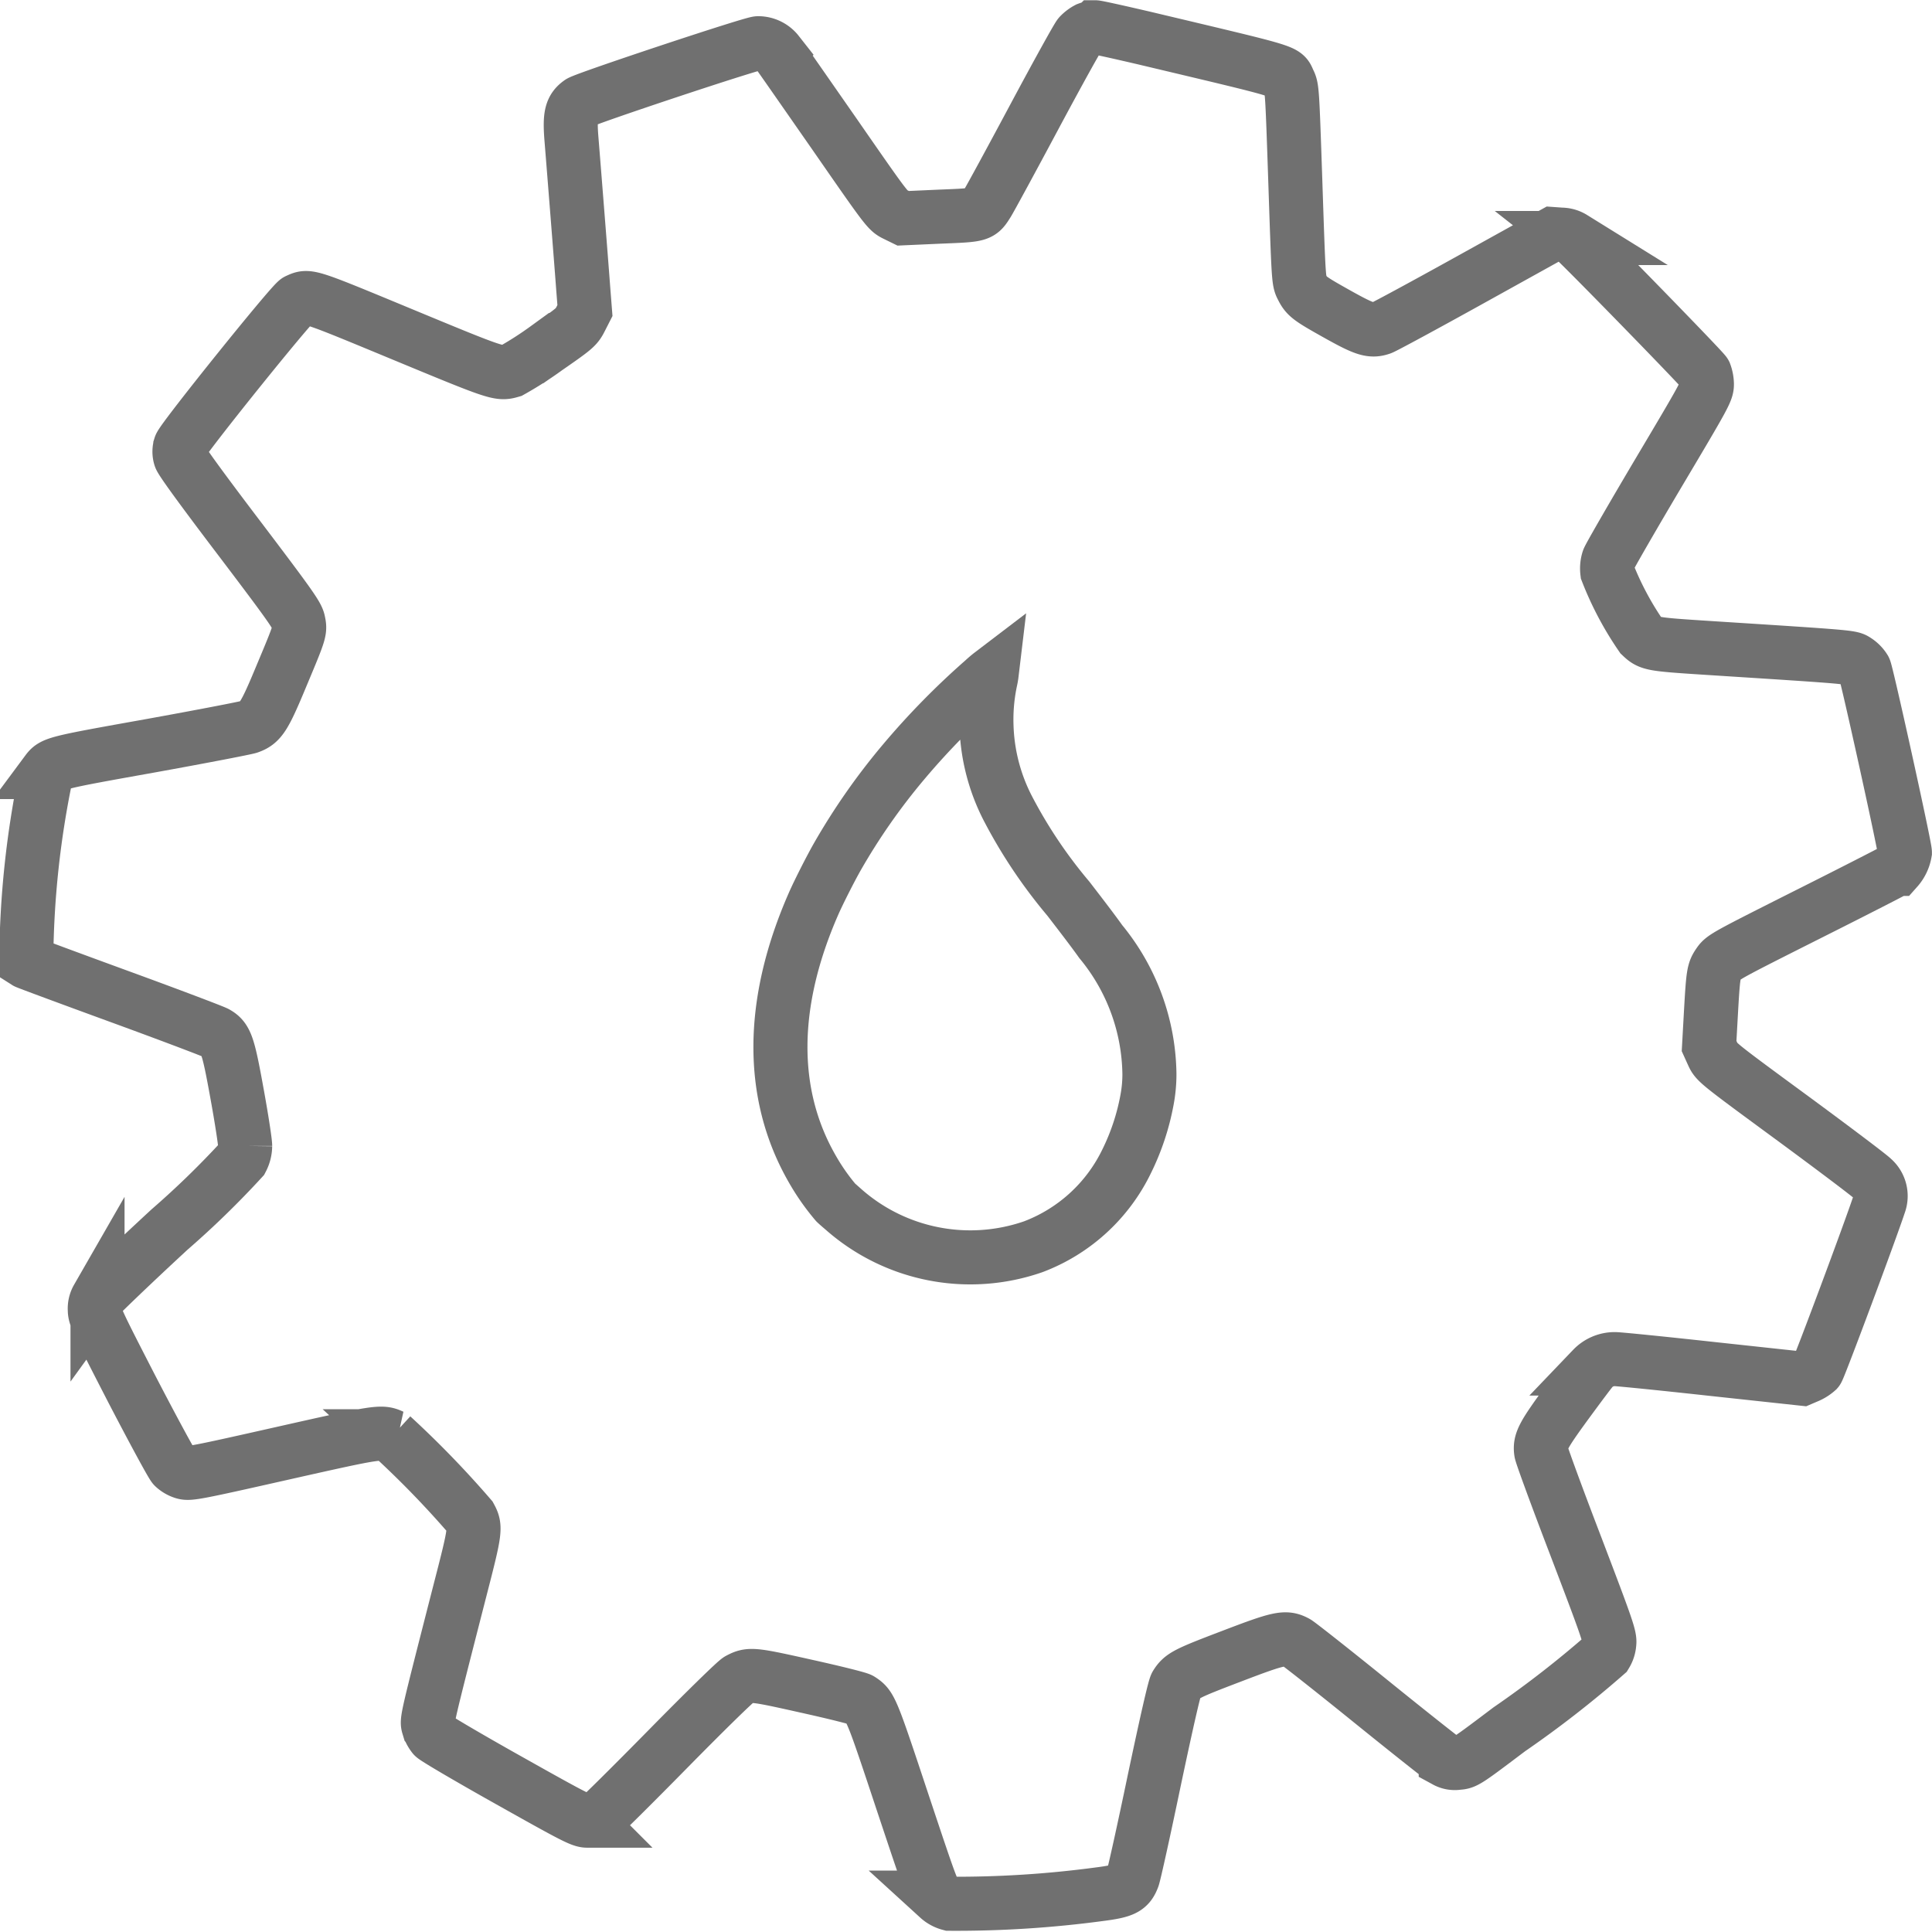 <svg xmlns="http://www.w3.org/2000/svg" width="71.478" height="71.483" viewBox="0 0 71.478 71.483">
  <g id="Grupo_30093" data-name="Grupo 30093" transform="translate(-467.078 -480)">
    <g id="_1293487" data-name="1293487" transform="translate(495.952 504.919)">
      <path id="Trazado_78782" data-name="Trazado 78782" d="M78.683-1278.454a27.929,27.929,0,0,0-2.959,3.016,23.727,23.727,0,0,0-2.453,3.508c-.245.429-.69,1.305-.874,1.724-1.623,3.689-1.645,7.06-.059,9.824a8.2,8.2,0,0,0,.877,1.255c.047.046.169.152.271.238a7.088,7.088,0,0,0,7.033,1.391,6.322,6.322,0,0,0,3.451-3.156,8.682,8.682,0,0,0,.757-2.282,5.092,5.092,0,0,0,.088-.955,7.85,7.85,0,0,0-1.8-4.895c-.238-.335-.59-.8-1.2-1.591a18.183,18.183,0,0,1-2.228-3.32,7.1,7.1,0,0,1-.8-3.085,6.956,6.956,0,0,1,.147-1.659,2.509,2.509,0,0,0,.046-.264A3.856,3.856,0,0,0,78.683-1278.454Z" transform="translate(-71.164 1278.704)" fill="none" stroke="#707070" stroke-width="2"/>
    </g>
    <path id="Trazado_78783" data-name="Trazado 78783" d="M39.387-1277.924a1.171,1.171,0,0,0-.3.228c-.076.087-.831,1.451-1.679,3.038s-1.619,3.005-1.717,3.163c-.288.457-.266.451-1.783.511l-1.342.06-.288-.141c-.288-.141-.321-.185-2.261-2.983-1.087-1.56-2.027-2.913-2.1-3.005a.91.91,0,0,0-.717-.348c-.234,0-6.38,2.043-6.592,2.19-.315.223-.38.484-.321,1.277.13,1.609.386,4.848.44,5.592l.065.831-.158.31c-.152.3-.207.348-1.272,1.087a13.059,13.059,0,0,1-1.3.832c-.446.13-.5.114-4-1.337-3.592-1.489-3.489-1.451-3.913-1.261-.207.1-4.244,5.119-4.326,5.38a.688.688,0,0,0,0,.419c.043.136.826,1.212,2.185,3,1.837,2.424,2.125,2.831,2.179,3.065.076.353.076.353-.63,2.038-.625,1.505-.766,1.717-1.19,1.869-.125.044-1.761.359-3.647.7-3.587.641-3.6.647-3.842.973a34.613,34.613,0,0,0-.755,7.027c.033.021,1.592.6,3.462,1.283s3.478,1.293,3.57,1.348c.359.206.44.44.766,2.244.168.919.3,1.783.3,1.93a1.093,1.093,0,0,1-.125.494,32.924,32.924,0,0,1-2.674,2.6c-1.408,1.3-2.6,2.451-2.663,2.538a.767.767,0,0,0-.1.44c0,.25.136.527,1.386,2.956.766,1.473,1.456,2.75,1.538,2.837a.917.917,0,0,0,.37.212c.212.06.473.011,3.625-.7,3.554-.8,3.679-.821,4.076-.636a35.906,35.906,0,0,1,2.891,2.983c.207.38.2.489-.359,2.652-1.277,4.984-1.25,4.875-1.179,5.109a1.086,1.086,0,0,0,.185.353c.065.076,1.315.81,2.777,1.63,2.407,1.353,2.685,1.495,2.907,1.495a.926.926,0,0,0,.413-.1c.092-.06,1.25-1.207,2.581-2.56s2.505-2.505,2.619-2.56c.4-.212.505-.2,2.494.245,1.027.228,1.929.451,2,.5.375.244.4.293,1.554,3.772,1.092,3.277,1.125,3.364,1.331,3.549a1,1,0,0,0,.418.228,39.8,39.8,0,0,0,5.543-.353c.891-.114,1.081-.207,1.234-.615.049-.13.408-1.75.793-3.6.467-2.206.745-3.424.81-3.532.212-.337.37-.418,2.027-1.049,1.788-.685,2.016-.734,2.413-.522.1.054,1.348,1.038,2.772,2.19s2.668,2.135,2.761,2.19a.7.7,0,0,0,.451.076c.277-.016.337-.06,1.9-1.239a38.684,38.684,0,0,0,3.57-2.777.9.9,0,0,0,.13-.407c.027-.239-.082-.554-1.234-3.576-.7-1.826-1.277-3.4-1.288-3.505-.054-.375.071-.609.94-1.8.467-.636.9-1.217.967-1.283a1.128,1.128,0,0,1,.821-.348c.147,0,1.772.163,3.6.364l3.326.359.234-.1a1.3,1.3,0,0,0,.326-.212c.076-.087,1.978-5.185,2.293-6.146a.844.844,0,0,0-.234-.934c-.109-.114-1.456-1.13-2.994-2.261-2.761-2.027-2.793-2.054-2.929-2.353l-.136-.3.065-1.169c.087-1.527.1-1.6.3-1.891.163-.234.288-.3,3.331-1.831,1.744-.875,3.206-1.625,3.255-1.663a1.226,1.226,0,0,0,.293-.609c0-.228-1.408-6.614-1.494-6.782a.992.992,0,0,0-.288-.3c-.228-.147.005-.131-5.505-.484-2.114-.136-2.152-.147-2.473-.451a11.573,11.573,0,0,1-1.25-2.359,1.068,1.068,0,0,1,.043-.457c.043-.119.88-1.571,1.859-3.222,1.706-2.869,1.783-3.011,1.783-3.271a1.229,1.229,0,0,0-.076-.4c-.071-.136-4.619-4.8-4.88-5.005a.83.83,0,0,0-.435-.125l-.31-.022-3.065,1.7c-1.685.935-3.163,1.734-3.282,1.777-.375.13-.62.049-1.63-.516s-1.13-.652-1.288-.962c-.141-.272-.136-.2-.266-4.081-.109-3.207-.114-3.321-.234-3.56-.2-.408.2-.288-5.348-1.608-.935-.218-1.755-.4-1.821-.4A1.144,1.144,0,0,0,39.387-1277.924Z" transform="translate(467.927 1759)" fill="none" stroke="#707070" stroke-width="2"/>
  </g>
</svg>
